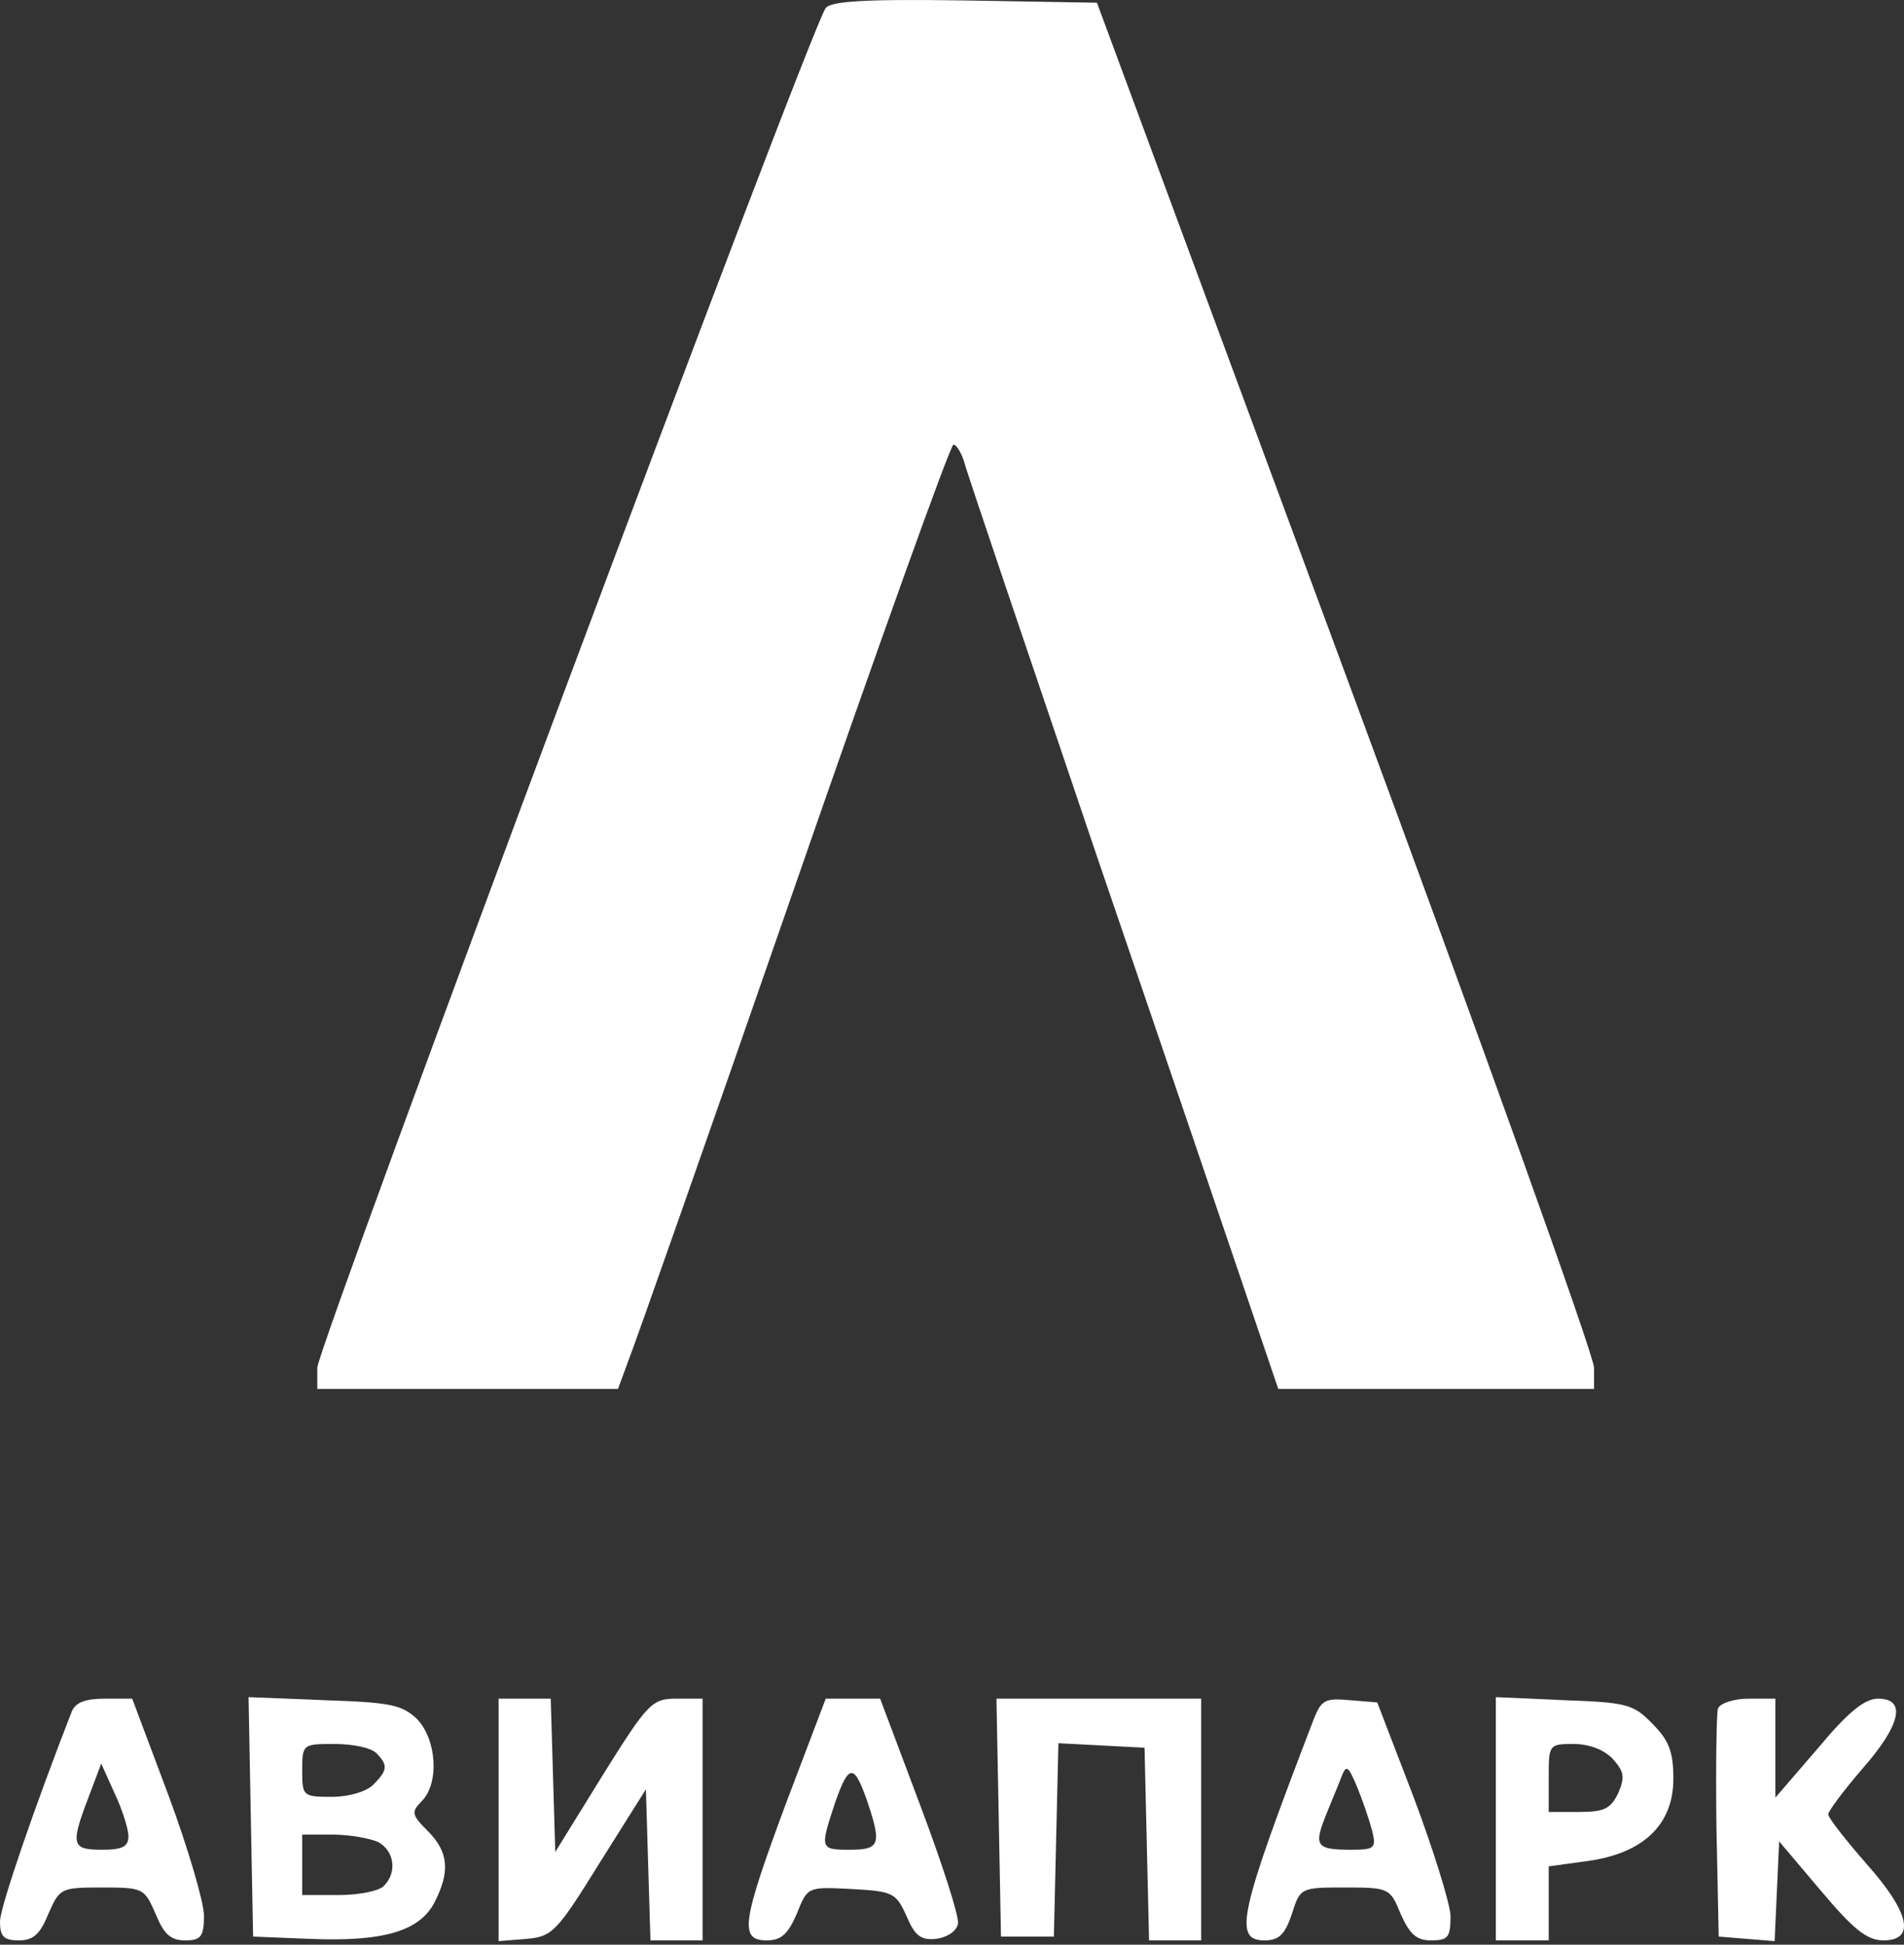 <svg width="140" height="143" viewBox="0 0 140 143" fill="none" xmlns="http://www.w3.org/2000/svg">
<rect x="0" y="0" width="140" height="143" fill="#333333" stroke="none"/>
<path d="M60.716 0.588C59.605 1.977 23.331 99.078 23.331 100.578V102.133H34.386H45.44L46.218 100.022C46.662 98.911 52.161 83.302 58.383 65.359C64.605 47.417 69.882 32.696 70.104 32.696C70.326 32.696 70.659 33.252 70.882 33.918C71.048 34.64 75.492 47.694 80.658 62.971C85.88 78.247 90.991 93.301 92.046 96.412L93.99 102.133H105.6H117.21V100.578C117.21 99.689 108.989 76.747 98.934 49.583L80.658 0.199L70.937 0.033C63.605 -0.078 61.105 0.088 60.716 0.588Z" fill="white"/>
<path d="M5.277 125.853C2.611 132.686 0 140.24 0 141.296C0 142.407 0.278 142.685 1.389 142.685C2.444 142.685 2.944 142.24 3.555 140.74C4.388 138.852 4.444 138.796 7.499 138.796C10.555 138.796 10.61 138.852 11.443 140.74C12.054 142.24 12.554 142.685 13.61 142.685C14.776 142.685 14.998 142.407 14.998 140.851C14.998 139.907 13.832 135.907 12.388 132.019L9.721 124.909H7.721C6.277 124.909 5.555 125.186 5.277 125.853ZM9.443 135.019C9.443 135.796 8.999 136.019 7.499 136.019C5.277 136.019 5.166 135.685 6.499 132.186L7.444 129.686L8.444 131.908C8.999 133.074 9.443 134.519 9.443 135.019Z" fill="white"/>
<path d="M18.443 133.63L18.61 142.407L22.776 142.573C28.164 142.796 30.831 142.018 31.942 139.907C33.108 137.63 32.997 136.185 31.442 134.63C30.275 133.463 30.22 133.241 30.997 132.463C32.331 131.13 32.108 127.908 30.664 126.409C29.553 125.353 28.72 125.186 23.831 125.02L18.276 124.798L18.443 133.63ZM27.664 128.908C28.553 129.797 28.497 130.186 27.442 131.241C26.942 131.741 25.665 132.13 24.387 132.13C22.276 132.13 22.22 132.075 22.22 130.186C22.22 128.242 22.276 128.242 24.609 128.242C25.942 128.242 27.275 128.519 27.664 128.908ZM27.831 135.463C28.997 136.13 29.22 137.685 28.22 138.685C27.831 139.074 26.331 139.352 24.887 139.352H22.22V137.13V134.908H24.498C25.72 134.908 27.22 135.185 27.831 135.463Z" fill="white"/>
<path d="M36.662 133.852V142.74L38.717 142.573C40.606 142.407 40.939 142.073 44.105 136.963L47.494 131.574L47.66 137.129L47.827 142.684H49.716H51.66V133.796V124.909H49.771C47.938 124.909 47.66 125.186 44.328 130.519L40.828 136.185L40.661 130.519L40.495 124.909H38.606H36.662V133.852Z" fill="white"/>
<path d="M57.827 132.519C54.55 141.351 54.328 142.685 56.383 142.685C57.438 142.685 57.938 142.24 58.605 140.685C59.383 138.741 59.383 138.741 62.605 138.907C65.66 139.074 65.882 139.185 66.66 140.907C67.271 142.351 67.715 142.685 68.826 142.573C69.659 142.462 70.326 142.018 70.437 141.462C70.548 140.962 69.27 137.018 67.66 132.741L64.716 124.909H62.716H60.716L57.827 132.519ZM63.827 132.63C64.827 135.63 64.66 136.019 62.493 136.019C60.272 136.019 60.272 135.963 61.438 132.463C62.438 129.63 62.827 129.686 63.827 132.63Z" fill="white"/>
<path d="M73.436 133.63L73.602 142.407H75.547H77.491L77.657 135.296L77.824 128.186L80.99 128.353L84.157 128.519L84.323 135.574L84.49 142.685H86.379H88.323V133.797V124.909H80.824H73.269L73.436 133.63Z" fill="white"/>
<path d="M96.602 126.408C91.102 140.74 90.658 142.685 92.991 142.685C94.047 142.685 94.491 142.24 94.991 140.74C95.602 138.796 95.657 138.796 98.935 138.796C102.157 138.796 102.212 138.852 102.99 140.74C103.657 142.24 104.157 142.685 105.212 142.685C106.49 142.685 106.656 142.462 106.656 140.851C106.601 139.907 105.379 135.963 103.934 132.13L101.268 125.186L99.213 125.02C97.435 124.853 97.157 125.02 96.602 126.408ZM100.879 134.574C101.212 135.907 101.101 136.019 99.324 136.019C96.824 136.019 96.602 135.741 97.435 133.63C97.824 132.63 98.379 131.352 98.602 130.741C98.99 129.741 99.102 129.797 99.768 131.352C100.157 132.297 100.657 133.741 100.879 134.574Z" fill="white"/>
<path d="M109.988 133.741V142.685H111.932H113.876V139.963V137.241L116.709 136.852C120.82 136.296 123.042 134.185 123.042 130.797C123.042 128.797 122.709 127.964 121.487 126.742C120.098 125.297 119.542 125.186 114.987 125.02L109.988 124.798V133.741ZM118.598 129.353C119.431 130.297 119.487 130.686 118.987 131.852C118.431 133.019 117.931 133.241 116.098 133.241H113.876V130.741C113.876 128.297 113.876 128.242 115.709 128.242C116.876 128.242 117.987 128.686 118.598 129.353Z" fill="white"/>
<path d="M126.32 125.631C126.209 126.02 126.154 129.964 126.209 134.352L126.376 142.407L128.431 142.573L130.487 142.74L130.653 139.074L130.82 135.407L133.875 139.018C136.264 141.851 137.264 142.684 138.486 142.684C140.874 142.684 140.43 140.629 137.208 137.018C135.708 135.296 134.431 133.685 134.431 133.408C134.431 133.185 135.542 131.686 136.93 130.075C139.763 126.853 140.208 124.909 138.097 124.909C137.097 124.909 135.875 125.908 133.653 128.575L130.542 132.186V128.575V124.909H128.598C127.487 124.909 126.487 125.242 126.32 125.631Z" fill="white"/>
</svg>
